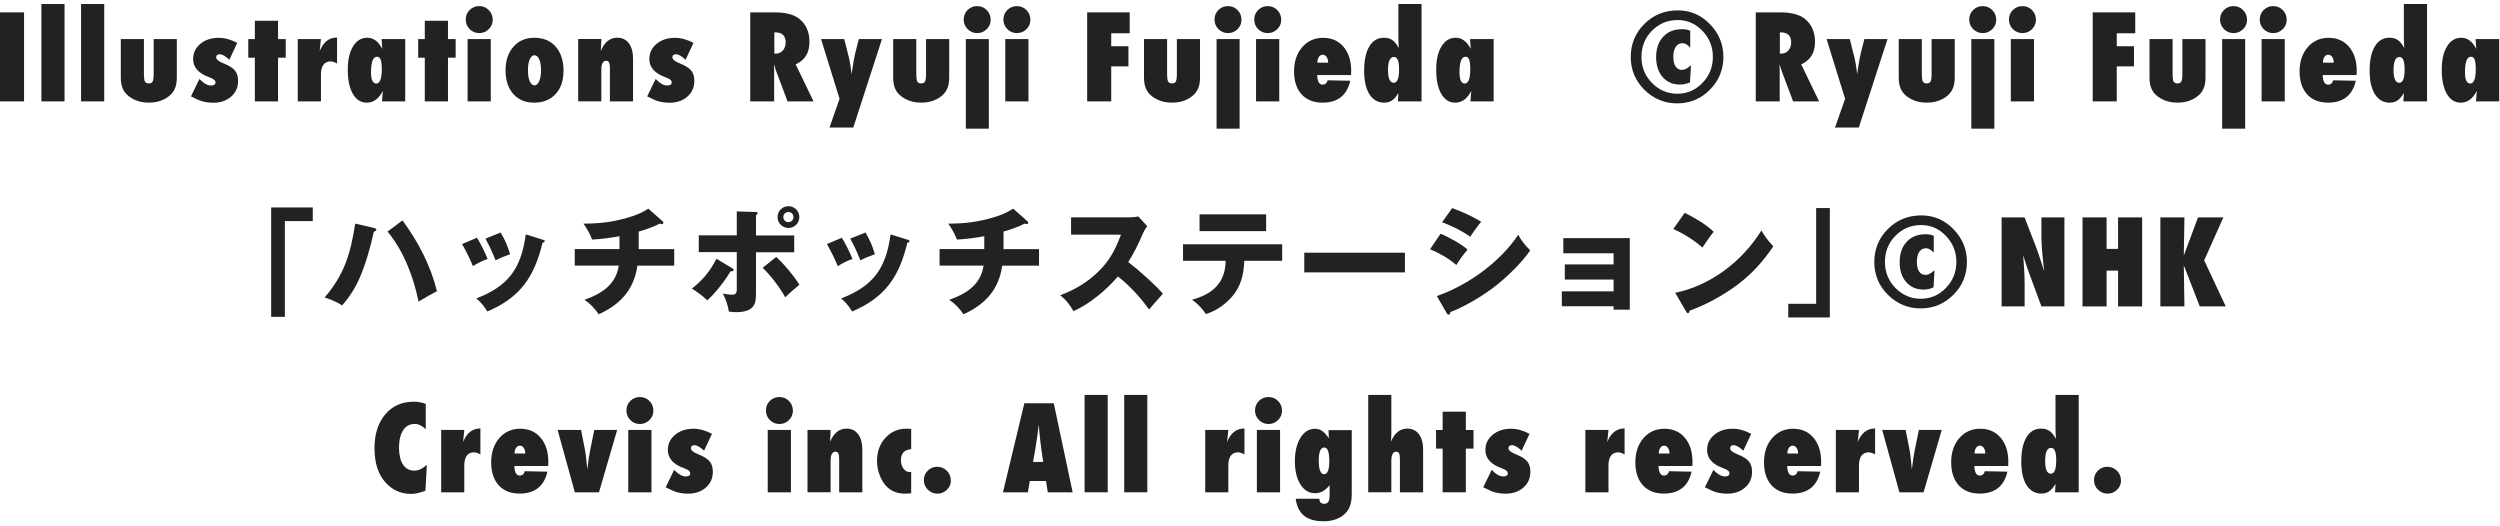 <svg width="290" height="61" viewBox="0 0 290 61" fill="none" xmlns="http://www.w3.org/2000/svg"><path d="M2.791 11.761H0V1.435H2.791V11.761Z" fill="#222222"/><path d="M7.488 11.761H4.802V0.466H7.488V11.761Z" fill="#222222"/><path d="M12.091 11.761H9.405V0.466H12.091V11.761Z" fill="#222222"/><path d="M14.008 4.535H16.694V8.609C16.694 8.999 16.73 9.278 16.809 9.456C16.888 9.604 17.041 9.678 17.262 9.678C17.483 9.678 17.626 9.604 17.705 9.456C17.784 9.309 17.826 9.025 17.826 8.609V4.535H20.511V8.967C20.511 9.262 20.49 9.53 20.443 9.767C20.395 10.004 20.322 10.22 20.222 10.414C20.122 10.609 19.99 10.788 19.832 10.946C19.674 11.104 19.485 11.251 19.269 11.388C18.679 11.736 18.015 11.909 17.267 11.909C16.52 11.909 15.846 11.736 15.266 11.388C15.045 11.257 14.85 11.109 14.692 10.951C14.534 10.793 14.403 10.614 14.303 10.42C14.203 10.225 14.129 10.004 14.082 9.767C14.034 9.53 14.013 9.262 14.013 8.967V4.535H14.008Z" fill="#222222"/><path d="M22.159 11.166L23.134 9.161C23.618 9.666 24.066 9.919 24.476 9.919C24.824 9.919 24.998 9.792 24.998 9.545C24.998 9.329 24.766 9.14 24.297 8.971C23.034 8.524 22.402 7.818 22.402 6.85C22.402 6.139 22.681 5.555 23.244 5.087C23.813 4.618 24.518 4.387 25.366 4.387C26.061 4.387 26.783 4.581 27.52 4.976L26.604 6.934C26.151 6.513 25.788 6.297 25.498 6.297C25.208 6.297 25.077 6.413 25.077 6.639C25.077 6.887 25.345 7.113 25.877 7.329C26.546 7.592 26.999 7.871 27.241 8.166C27.494 8.461 27.62 8.866 27.62 9.382C27.62 10.129 27.352 10.734 26.809 11.208C26.272 11.682 25.577 11.919 24.729 11.919C24.324 11.919 23.918 11.866 23.518 11.766C23.328 11.719 23.123 11.64 22.902 11.54C22.681 11.44 22.428 11.319 22.144 11.177L22.159 11.166Z" fill="#222222"/><path d="M32.254 11.761H29.563V6.693H28.8V4.535H29.563V2.408H32.254V4.535H33.144V6.693H32.254V11.761Z" fill="#222222"/><path d="M37.225 11.761H34.54V4.529H37.225L37.083 5.94C37.489 4.882 38.163 4.355 39.1 4.355V7.366C38.805 7.203 38.558 7.124 38.352 7.124C37.989 7.124 37.715 7.256 37.52 7.514C37.325 7.777 37.231 8.156 37.231 8.656V11.761H37.225Z" fill="#222222"/><path d="M47.005 11.762H44.314C44.335 11.52 44.356 11.293 44.366 11.072C44.377 10.851 44.393 10.677 44.408 10.546C43.945 11.456 43.324 11.909 42.544 11.909C41.865 11.909 41.328 11.572 40.933 10.893C40.538 10.219 40.343 9.288 40.343 8.098C40.343 6.909 40.543 6.04 40.954 5.382C41.359 4.714 41.912 4.377 42.613 4.377C43.313 4.377 43.908 4.809 44.35 5.677C44.34 5.588 44.335 5.509 44.329 5.44C44.329 5.372 44.319 5.319 44.314 5.272L44.287 4.851L44.266 4.53H47.005V11.762ZM44.287 8.056C44.287 7.788 44.277 7.561 44.256 7.372C44.235 7.182 44.203 7.03 44.161 6.914C44.119 6.798 44.056 6.714 43.987 6.661C43.913 6.609 43.829 6.582 43.724 6.582C43.271 6.582 43.039 7.188 43.039 8.393C43.039 9.256 43.245 9.688 43.65 9.688C44.056 9.688 44.287 9.14 44.287 8.051V8.056Z" fill="#222222"/><path d="M51.965 11.761H49.275V6.693H48.511V4.535H49.275V2.408H51.965V4.535H52.855V6.693H51.965V11.761Z" fill="#222222"/><path d="M57.157 2.292C57.157 2.713 57.005 3.082 56.694 3.387C56.378 3.692 56.01 3.84 55.588 3.84C55.167 3.84 54.788 3.687 54.477 3.377C54.172 3.061 54.024 2.692 54.024 2.266C54.024 1.84 54.177 1.466 54.477 1.161C54.793 0.855 55.162 0.708 55.583 0.708C56.025 0.708 56.399 0.861 56.699 1.171C57.005 1.476 57.152 1.845 57.152 2.287L57.157 2.292ZM56.931 11.761H54.24V4.529H56.931V11.761Z" fill="#222222"/><path d="M65.362 8.256C65.362 9.372 65.057 10.256 64.441 10.919C63.825 11.577 62.998 11.909 61.966 11.909C60.934 11.909 60.138 11.572 59.538 10.898C58.943 10.219 58.643 9.308 58.643 8.172C58.643 7.035 58.948 6.114 59.559 5.424C60.165 4.729 60.97 4.382 61.976 4.382C63.035 4.382 63.861 4.729 64.467 5.419C65.067 6.108 65.373 7.056 65.373 8.261L65.362 8.256ZM62.761 8.172C62.761 7.903 62.745 7.661 62.708 7.445C62.671 7.229 62.619 7.045 62.556 6.893C62.487 6.74 62.408 6.619 62.313 6.535C62.218 6.45 62.113 6.408 61.997 6.408C61.771 6.408 61.587 6.566 61.45 6.893C61.313 7.171 61.244 7.593 61.244 8.156C61.244 8.719 61.313 9.129 61.45 9.419C61.587 9.74 61.771 9.903 62.002 9.903C62.224 9.903 62.403 9.745 62.545 9.429C62.687 9.077 62.761 8.661 62.761 8.177V8.172Z" fill="#222222"/><path d="M73.435 11.762H70.749V7.935C70.749 7.604 70.718 7.378 70.654 7.246C70.591 7.114 70.475 7.051 70.317 7.051C69.943 7.051 69.754 7.404 69.754 8.114V11.757H67.068V4.525H69.754C69.754 4.704 69.743 4.867 69.738 5.019C69.738 5.172 69.728 5.309 69.717 5.441L69.691 5.904C70.122 4.883 70.76 4.372 71.592 4.372C72.171 4.372 72.624 4.588 72.945 5.019C73.272 5.451 73.435 6.051 73.435 6.825V11.751V11.762Z" fill="#222222"/><path d="M75.083 11.166L76.057 9.161C76.542 9.666 76.989 9.919 77.4 9.919C77.748 9.919 77.921 9.792 77.921 9.545C77.921 9.329 77.69 9.14 77.221 8.971C75.957 8.524 75.325 7.818 75.325 6.85C75.325 6.139 75.604 5.555 76.168 5.087C76.737 4.618 77.442 4.387 78.29 4.387C78.985 4.387 79.707 4.581 80.444 4.976L79.528 6.934C79.075 6.513 78.711 6.297 78.422 6.297C78.132 6.297 78 6.413 78 6.639C78 6.887 78.269 7.113 78.801 7.329C79.469 7.592 79.922 7.871 80.165 8.166C80.417 8.461 80.544 8.866 80.544 9.382C80.544 10.129 80.275 10.734 79.733 11.208C79.196 11.682 78.501 11.919 77.653 11.919C77.247 11.919 76.842 11.866 76.442 11.766C76.252 11.719 76.047 11.64 75.825 11.54C75.604 11.44 75.352 11.319 75.067 11.177L75.083 11.166Z" fill="#222222"/><path d="M94.373 11.761H91.355L89.975 8.082C89.96 8.019 89.939 7.935 89.907 7.835C89.875 7.735 89.833 7.609 89.781 7.466L89.802 8.151V11.761H87.026V1.435H89.886C91.144 1.435 92.087 1.682 92.708 2.177C93.504 2.808 93.898 3.708 93.898 4.877C93.898 6.124 93.367 6.988 92.298 7.466L94.373 11.761ZM89.817 6.219H90.007C90.328 6.219 90.597 6.098 90.813 5.851C91.029 5.603 91.134 5.293 91.134 4.914C91.134 4.145 90.728 3.756 89.923 3.756H89.823V6.219H89.817Z" fill="#222222"/><path d="M98.986 14.794H96.221L97.39 11.462L95.242 4.535H97.938L98.454 6.609C98.528 6.893 98.591 7.204 98.643 7.541C98.701 7.877 98.749 8.241 98.785 8.635L98.88 7.972C99.007 7.13 99.117 6.504 99.223 6.098L99.623 4.535H102.308L98.98 14.794H98.986Z" fill="#222222"/><path d="M103.604 4.535H106.29V8.609C106.29 8.999 106.327 9.278 106.406 9.456C106.485 9.604 106.637 9.678 106.858 9.678C107.08 9.678 107.222 9.604 107.301 9.456C107.38 9.309 107.422 9.025 107.422 8.609V4.535H110.108V8.967C110.108 9.262 110.086 9.53 110.039 9.767C109.992 10.004 109.918 10.22 109.818 10.414C109.718 10.609 109.586 10.788 109.428 10.946C109.27 11.104 109.081 11.251 108.865 11.388C108.275 11.736 107.611 11.909 106.864 11.909C106.116 11.909 105.442 11.736 104.863 11.388C104.641 11.257 104.447 11.109 104.289 10.951C104.131 10.793 103.999 10.614 103.899 10.42C103.799 10.225 103.725 10.004 103.678 9.767C103.63 9.53 103.609 9.262 103.609 8.967V4.535H103.604Z" fill="#222222"/><path d="M114.921 2.292C114.921 2.713 114.768 3.082 114.457 3.387C114.141 3.692 113.773 3.84 113.351 3.84C112.93 3.84 112.551 3.687 112.24 3.377C111.935 3.061 111.787 2.692 111.787 2.266C111.787 1.84 111.94 1.466 112.24 1.161C112.556 0.855 112.925 0.708 113.346 0.708C113.788 0.708 114.162 0.861 114.462 1.171C114.768 1.476 114.915 1.845 114.915 2.287L114.921 2.292ZM114.705 14.925H112.035V4.535H114.705V14.93V14.925Z" fill="#222222"/><path d="M119.528 2.292C119.528 2.713 119.376 3.082 119.065 3.387C118.749 3.692 118.38 3.84 117.959 3.84C117.538 3.84 117.159 3.687 116.848 3.377C116.542 3.061 116.395 2.692 116.395 2.266C116.395 1.84 116.548 1.466 116.848 1.161C117.164 0.855 117.532 0.708 117.954 0.708C118.396 0.708 118.77 0.861 119.07 1.171C119.376 1.476 119.523 1.845 119.523 2.287L119.528 2.292ZM119.302 11.761H116.611V4.529H119.302V11.761Z" fill="#222222"/><path d="M128.902 11.761H126.111V1.435H131.045V3.861H128.902V5.366H130.898V7.698H128.902V11.756V11.761Z" fill="#222222"/><path d="M132.699 4.535H135.384V8.609C135.384 8.999 135.421 9.278 135.5 9.456C135.579 9.604 135.732 9.678 135.953 9.678C136.174 9.678 136.316 9.604 136.395 9.456C136.474 9.309 136.517 9.025 136.517 8.609V4.535H139.202V8.967C139.202 9.262 139.181 9.53 139.134 9.767C139.086 10.004 139.013 10.22 138.913 10.414C138.813 10.609 138.681 10.788 138.523 10.946C138.365 11.104 138.175 11.251 137.959 11.388C137.37 11.736 136.706 11.909 135.958 11.909C135.211 11.909 134.537 11.736 133.957 11.388C133.736 11.257 133.541 11.109 133.383 10.951C133.225 10.793 133.094 10.614 132.994 10.42C132.894 10.225 132.82 10.004 132.772 9.767C132.725 9.53 132.704 9.262 132.704 8.967V4.535H132.699Z" fill="#222222"/><path d="M144.015 2.292C144.015 2.713 143.863 3.082 143.552 3.387C143.236 3.692 142.867 3.84 142.446 3.84C142.025 3.84 141.646 3.687 141.335 3.377C141.03 3.061 140.882 2.692 140.882 2.266C140.882 1.84 141.035 1.466 141.335 1.161C141.651 0.855 142.02 0.708 142.441 0.708C142.883 0.708 143.257 0.861 143.557 1.171C143.863 1.476 144.01 1.845 144.01 2.287L144.015 2.292ZM143.794 14.925H141.124V4.535H143.794V14.93V14.925Z" fill="#222222"/><path d="M148.623 2.292C148.623 2.713 148.471 3.082 148.16 3.387C147.844 3.692 147.475 3.84 147.054 3.84C146.633 3.84 146.254 3.687 145.943 3.377C145.637 3.061 145.49 2.692 145.49 2.266C145.49 1.84 145.643 1.466 145.943 1.161C146.259 0.855 146.627 0.708 147.049 0.708C147.491 0.708 147.865 0.861 148.165 1.171C148.471 1.476 148.618 1.845 148.618 2.287L148.623 2.292ZM148.392 11.761H145.701V4.529H148.392V11.761Z" fill="#222222"/><path d="M154.011 9.313L156.633 9.366C156.443 10.208 156.08 10.845 155.538 11.271C154.995 11.698 154.29 11.908 153.415 11.908C152.383 11.908 151.567 11.587 150.983 10.945C150.398 10.292 150.108 9.403 150.108 8.276C150.108 7.15 150.424 6.197 151.051 5.476C151.678 4.75 152.494 4.387 153.484 4.387C154.474 4.387 155.264 4.739 155.854 5.434C156.443 6.139 156.738 7.071 156.738 8.234L156.723 8.708H152.789C152.82 9.45 153.031 9.819 153.415 9.819C153.721 9.819 153.916 9.65 154.011 9.308V9.313ZM154.068 7.266C154.068 7.134 154.053 7.008 154.021 6.897C153.989 6.787 153.947 6.692 153.889 6.608C153.831 6.529 153.768 6.466 153.689 6.418C153.616 6.371 153.531 6.35 153.442 6.35C153.252 6.35 153.105 6.434 152.989 6.608C152.873 6.782 152.815 6.997 152.815 7.266H154.068Z" fill="#222222"/><path d="M162.157 11.761C162.157 11.688 162.167 11.598 162.173 11.498C162.173 11.398 162.183 11.287 162.194 11.156C162.204 11.077 162.21 10.951 162.215 10.787C161.957 11.209 161.704 11.498 161.457 11.666C161.214 11.824 160.919 11.909 160.567 11.909C159.84 11.909 159.266 11.582 158.855 10.935C158.444 10.282 158.239 9.377 158.239 8.219C158.239 7.003 158.439 6.061 158.839 5.387C159.24 4.713 159.808 4.377 160.54 4.377C160.94 4.377 161.267 4.466 161.509 4.645C161.767 4.824 162.02 5.135 162.257 5.577C162.241 5.345 162.236 5.203 162.236 5.156L162.21 4.429V0.466H164.901V11.761H162.157ZM161.009 8.119C161.009 9.108 161.23 9.603 161.672 9.603C162.088 9.603 162.294 9.093 162.294 8.072C162.294 7.05 162.094 6.608 161.694 6.608C161.241 6.608 161.009 7.114 161.009 8.119Z" fill="#222222"/><path d="M173.263 11.762H170.572C170.593 11.52 170.614 11.293 170.625 11.072C170.635 10.851 170.651 10.677 170.667 10.546C170.203 11.456 169.582 11.909 168.803 11.909C168.123 11.909 167.586 11.572 167.191 10.893C166.796 10.219 166.601 9.288 166.601 8.098C166.601 6.909 166.801 6.04 167.212 5.382C167.618 4.714 168.171 4.377 168.871 4.377C169.571 4.377 170.166 4.809 170.609 5.677C170.598 5.588 170.593 5.509 170.588 5.44C170.588 5.372 170.577 5.319 170.572 5.272L170.546 4.851L170.525 4.53H173.263V11.762ZM170.551 8.056C170.551 7.788 170.54 7.561 170.519 7.372C170.498 7.182 170.467 7.03 170.424 6.914C170.382 6.798 170.319 6.714 170.251 6.661C170.177 6.609 170.093 6.582 169.987 6.582C169.534 6.582 169.303 7.188 169.303 8.393C169.303 9.256 169.508 9.688 169.914 9.688C170.319 9.688 170.551 9.14 170.551 8.051V8.056Z" fill="#222222"/><path d="M194.632 1.203C196.075 1.203 197.313 1.735 198.35 2.803C199.393 3.872 199.914 5.135 199.914 6.609C199.914 8.082 199.388 9.367 198.34 10.414C197.292 11.462 196.023 11.993 194.553 11.993C193.084 11.993 191.81 11.467 190.746 10.414C189.693 9.361 189.166 8.093 189.166 6.609C189.166 5.124 189.693 3.819 190.746 2.777C191.794 1.729 193.089 1.203 194.627 1.203H194.632ZM194.617 2.324C193.437 2.324 192.442 2.74 191.626 3.566C190.815 4.393 190.409 5.403 190.409 6.603C190.409 7.803 190.815 8.782 191.626 9.619C192.442 10.451 193.421 10.872 194.559 10.872C195.696 10.872 196.676 10.456 197.481 9.619C198.287 8.788 198.693 7.777 198.693 6.598C198.693 5.419 198.292 4.43 197.487 3.587C196.686 2.745 195.733 2.324 194.617 2.324ZM196.154 7.582L196.038 9.556L195.959 9.588C195.591 9.735 195.233 9.809 194.89 9.809C194.053 9.809 193.379 9.519 192.868 8.94C192.363 8.356 192.11 7.582 192.11 6.619C192.11 5.656 192.379 4.851 192.921 4.272C193.458 3.682 194.19 3.387 195.112 3.387C195.454 3.387 195.749 3.435 195.986 3.535L196.065 3.566V5.524C196.065 5.524 196.023 5.482 195.986 5.445C195.949 5.409 195.902 5.367 195.844 5.314C195.622 5.114 195.391 5.014 195.154 5.014C194.827 5.014 194.574 5.151 194.385 5.43C194.201 5.709 194.106 6.093 194.106 6.593C194.106 7.093 194.195 7.451 194.369 7.714C194.543 7.977 194.796 8.104 195.117 8.104C195.38 8.104 195.67 7.972 195.986 7.709C196.002 7.693 196.028 7.672 196.054 7.651C196.081 7.63 196.112 7.603 196.149 7.572L196.154 7.582Z" fill="#222222"/><path d="M211.015 11.761H207.998L206.618 8.082C206.602 8.019 206.581 7.935 206.549 7.835C206.518 7.735 206.476 7.609 206.423 7.466L206.444 8.151V11.761H203.669V1.435H206.528C207.787 1.435 208.73 1.682 209.351 2.177C210.146 2.808 210.541 3.708 210.541 4.877C210.541 6.124 210.009 6.988 208.94 7.466L211.015 11.761ZM206.46 6.219H206.65C206.971 6.219 207.239 6.098 207.455 5.851C207.671 5.603 207.776 5.293 207.776 4.914C207.776 4.145 207.371 3.756 206.565 3.756H206.465V6.219H206.46Z" fill="#222222"/><path d="M215.628 14.794H212.863L214.032 11.462L211.884 4.535H214.58L215.096 6.609C215.17 6.893 215.233 7.204 215.286 7.541C215.344 7.877 215.391 8.241 215.428 8.635L215.523 7.972C215.649 7.13 215.76 6.504 215.865 6.098L216.265 4.535H218.951L215.623 14.794H215.628Z" fill="#222222"/><path d="M220.246 4.535H222.932V8.609C222.932 8.999 222.969 9.278 223.048 9.456C223.127 9.604 223.28 9.678 223.501 9.678C223.722 9.678 223.864 9.604 223.943 9.456C224.022 9.309 224.064 9.025 224.064 8.609V4.535H226.75V8.967C226.75 9.262 226.729 9.53 226.681 9.767C226.634 10.004 226.56 10.22 226.46 10.414C226.36 10.609 226.229 10.788 226.071 10.946C225.913 11.104 225.723 11.251 225.507 11.388C224.917 11.736 224.254 11.909 223.506 11.909C222.758 11.909 222.084 11.736 221.505 11.388C221.284 11.257 221.089 11.109 220.931 10.951C220.773 10.793 220.641 10.614 220.541 10.42C220.441 10.225 220.367 10.004 220.32 9.767C220.273 9.53 220.252 9.262 220.252 8.967V4.535H220.246Z" fill="#222222"/><path d="M231.563 2.292C231.563 2.713 231.411 3.082 231.1 3.387C230.784 3.692 230.415 3.84 229.994 3.84C229.573 3.84 229.194 3.687 228.883 3.377C228.577 3.061 228.43 2.692 228.43 2.266C228.43 1.84 228.583 1.466 228.883 1.161C229.199 0.855 229.567 0.708 229.989 0.708C230.431 0.708 230.805 0.861 231.105 1.171C231.41 1.476 231.558 1.845 231.558 2.287L231.563 2.292ZM231.342 14.925H228.672V4.535H231.342V14.93V14.925Z" fill="#222222"/><path d="M236.171 2.292C236.171 2.713 236.018 3.082 235.707 3.387C235.392 3.692 235.023 3.84 234.602 3.84C234.18 3.84 233.801 3.687 233.49 3.377C233.185 3.061 233.038 2.692 233.038 2.266C233.038 1.84 233.19 1.466 233.49 1.161C233.806 0.855 234.175 0.708 234.596 0.708C235.039 0.708 235.413 0.861 235.713 1.171C236.018 1.476 236.166 1.845 236.166 2.287L236.171 2.292ZM235.944 11.761H233.254V4.529H235.944V11.761Z" fill="#222222"/><path d="M245.545 11.761H242.754V1.435H247.688V3.861H245.545V5.366H247.54V7.698H245.545V11.756V11.761Z" fill="#222222"/><path d="M249.336 4.535H252.021V8.609C252.021 8.999 252.058 9.278 252.137 9.456C252.216 9.604 252.369 9.678 252.59 9.678C252.811 9.678 252.953 9.604 253.032 9.456C253.111 9.309 253.154 9.025 253.154 8.609V4.535H255.839V8.967C255.839 9.262 255.818 9.53 255.771 9.767C255.723 10.004 255.65 10.22 255.55 10.414C255.45 10.609 255.318 10.788 255.16 10.946C255.002 11.104 254.812 11.251 254.596 11.388C254.007 11.736 253.343 11.909 252.595 11.909C251.848 11.909 251.174 11.736 250.594 11.388C250.373 11.257 250.178 11.109 250.02 10.951C249.862 10.793 249.731 10.614 249.631 10.42C249.531 10.225 249.457 10.004 249.409 9.767C249.362 9.53 249.341 9.262 249.341 8.967V4.535H249.336Z" fill="#222222"/><path d="M260.658 2.292C260.658 2.713 260.505 3.082 260.195 3.387C259.879 3.692 259.51 3.84 259.089 3.84C258.667 3.84 258.288 3.687 257.978 3.377C257.672 3.061 257.525 2.692 257.525 2.266C257.525 1.84 257.677 1.466 257.978 1.161C258.294 0.855 258.662 0.708 259.083 0.708C259.526 0.708 259.9 0.861 260.2 1.171C260.505 1.476 260.653 1.845 260.653 2.287L260.658 2.292ZM260.437 14.925H257.767V4.535H260.437V14.93V14.925Z" fill="#222222"/><path d="M265.26 2.292C265.26 2.713 265.108 3.082 264.797 3.387C264.481 3.692 264.112 3.84 263.691 3.84C263.27 3.84 262.891 3.687 262.58 3.377C262.275 3.061 262.127 2.692 262.127 2.266C262.127 1.84 262.28 1.466 262.58 1.161C262.896 0.855 263.265 0.708 263.686 0.708C264.128 0.708 264.502 0.861 264.802 1.171C265.108 1.476 265.255 1.845 265.255 2.287L265.26 2.292ZM265.034 11.761H262.343V4.529H265.034V11.761Z" fill="#222222"/><path d="M270.653 9.313L273.276 9.366C273.086 10.208 272.723 10.845 272.18 11.271C271.638 11.698 270.932 11.908 270.058 11.908C269.026 11.908 268.21 11.587 267.625 10.945C267.041 10.292 266.751 9.403 266.751 8.276C266.751 7.15 267.067 6.197 267.694 5.476C268.32 4.75 269.137 4.387 270.127 4.387C271.117 4.387 271.906 4.739 272.496 5.434C273.086 6.139 273.381 7.071 273.381 8.234L273.365 8.708H269.431C269.463 9.45 269.674 9.819 270.058 9.819C270.363 9.819 270.558 9.65 270.653 9.308V9.313ZM270.711 7.266C270.711 7.134 270.695 7.008 270.664 6.897C270.632 6.787 270.59 6.692 270.532 6.608C270.474 6.529 270.411 6.466 270.332 6.418C270.258 6.371 270.174 6.35 270.084 6.35C269.895 6.35 269.747 6.434 269.632 6.608C269.516 6.782 269.458 6.997 269.458 7.266H270.711Z" fill="#222222"/><path d="M278.794 11.761C278.794 11.688 278.804 11.598 278.81 11.498C278.81 11.398 278.82 11.287 278.831 11.156C278.841 11.077 278.847 10.951 278.852 10.787C278.594 11.209 278.341 11.498 278.094 11.666C277.851 11.824 277.556 11.909 277.204 11.909C276.477 11.909 275.903 11.582 275.492 10.935C275.081 10.282 274.876 9.377 274.876 8.219C274.876 7.003 275.076 6.061 275.476 5.387C275.877 4.713 276.445 4.377 277.177 4.377C277.577 4.377 277.904 4.466 278.146 4.645C278.404 4.824 278.657 5.135 278.894 5.577C278.878 5.345 278.873 5.203 278.873 5.156L278.847 4.429V0.466H281.538V11.761H278.794ZM277.651 8.119C277.651 9.108 277.872 9.603 278.315 9.603C278.731 9.603 278.936 9.093 278.936 8.072C278.936 7.05 278.736 6.608 278.336 6.608C277.883 6.608 277.651 7.114 277.651 8.119Z" fill="#222222"/><path d="M289.906 11.762H287.215C287.236 11.52 287.257 11.293 287.267 11.072C287.278 10.851 287.294 10.677 287.31 10.546C286.846 11.456 286.225 11.909 285.445 11.909C284.766 11.909 284.229 11.572 283.834 10.893C283.439 10.219 283.244 9.288 283.244 8.098C283.244 6.909 283.444 6.04 283.855 5.382C284.261 4.714 284.813 4.377 285.514 4.377C286.214 4.377 286.809 4.809 287.252 5.677C287.241 5.588 287.236 5.509 287.231 5.44C287.231 5.372 287.22 5.319 287.215 5.272L287.188 4.851L287.167 4.53H289.906V11.762ZM287.188 8.056C287.188 7.788 287.178 7.561 287.157 7.372C287.136 7.182 287.104 7.03 287.062 6.914C287.02 6.798 286.957 6.714 286.888 6.661C286.814 6.609 286.73 6.582 286.625 6.582C286.172 6.582 285.94 7.188 285.94 8.393C285.94 9.256 286.146 9.688 286.551 9.688C286.957 9.688 287.188 9.14 287.188 8.051V8.056Z" fill="#222222"/><path d="M36.281 24.064V25.649H33.043V36.755H31.457V24.064H36.281Z" fill="#222222"/><path d="M43.391 26.455C43.512 26.481 43.659 26.523 43.659 26.644C43.659 26.776 43.469 26.844 43.364 26.871C43.027 28.497 42.411 30.645 41.753 32.16C41.216 33.397 40.568 34.419 39.683 35.434C39.157 35.061 38.288 34.697 37.656 34.508C39.978 31.797 40.663 29.392 41.205 25.939L43.396 26.45L43.391 26.455ZM50.694 33.776C49.968 34.15 49.257 34.555 48.556 34.987C47.967 32.129 46.834 29.118 44.955 26.866L46.687 25.565C48.53 28.076 49.936 30.761 50.689 33.782L50.694 33.776Z" fill="#222222"/><path d="M56.566 30.039C56.002 30.239 55.355 30.534 54.86 30.871C54.496 29.987 54.065 29.123 53.596 28.308L55.328 27.581C55.745 28.223 56.282 29.329 56.566 30.039ZM62.938 27.797C63.127 27.85 63.191 27.876 63.191 27.971C63.191 28.102 63.027 28.145 62.938 28.145C61.985 32.118 60.358 34.497 56.529 36.134C56.182 35.555 55.776 35.045 55.255 34.618C59.004 33.171 60.452 31.129 60.989 27.192L62.938 27.797ZM59.173 29.492C58.583 29.692 58.019 29.924 57.482 30.192C57.214 29.466 56.687 28.35 56.313 27.681L58.072 26.971C58.583 27.818 58.894 28.555 59.173 29.497V29.492Z" fill="#222222"/><path d="M74.086 28.897H78.21V30.818H73.939C73.549 33.597 71.948 35.329 69.452 36.455C68.983 35.781 68.483 35.234 67.799 34.776C69.747 34.092 71.453 33.029 71.774 30.813H66.672V28.892H71.859V27.402C70.811 27.591 69.752 27.739 68.689 27.791C68.378 27.028 68.151 26.623 67.683 25.939C69.494 25.939 70.958 25.776 72.707 25.281C73.607 25.028 74.413 24.718 75.208 24.207L76.793 25.602C76.94 25.723 76.956 25.791 76.956 25.828C76.956 25.933 76.861 26.002 76.767 26.002C76.725 26.002 76.661 25.986 76.551 25.933C75.85 26.307 74.86 26.644 74.091 26.86V28.886L74.086 28.897Z" fill="#222222"/><path d="M84.955 31.129C85.024 31.171 85.103 31.234 85.103 31.318C85.103 31.439 84.971 31.466 84.876 31.466H84.745C84.129 32.529 82.97 34.029 82.043 34.834C81.559 34.366 80.832 33.829 80.258 33.476C81.532 32.482 82.38 31.45 83.107 30.013L84.961 31.129H84.955ZM85.466 24.523L87.694 24.592C87.773 24.592 87.883 24.618 87.883 24.723C87.883 24.828 87.762 24.923 87.694 24.965V27.313H92.128V29.26H87.694V34.055C87.694 34.582 87.678 35.182 87.32 35.598C86.904 36.082 86.082 36.213 85.477 36.213C85.166 36.213 84.871 36.187 84.55 36.145C84.418 35.366 84.239 34.813 83.85 34.05C84.16 34.118 84.613 34.182 84.94 34.182C85.466 34.182 85.466 33.834 85.466 33.482V29.25H81.058V27.302H85.466V24.523ZM90.048 29.797C91.001 30.697 92.049 31.934 92.733 33.034C92.18 33.476 91.606 33.976 91.08 34.482C90.437 33.297 89.426 31.997 88.473 31.061L90.048 29.797ZM92.723 25.181C92.723 25.881 92.159 26.444 91.459 26.444C90.758 26.444 90.195 25.881 90.195 25.181C90.195 24.481 90.758 23.918 91.459 23.918C92.159 23.918 92.723 24.481 92.723 25.181ZM90.864 25.181C90.864 25.518 91.132 25.771 91.454 25.771C91.775 25.771 92.043 25.513 92.043 25.181C92.043 24.85 91.791 24.592 91.454 24.592C91.117 24.592 90.864 24.86 90.864 25.181Z" fill="#222222"/><path d="M98.889 30.039C98.326 30.239 97.678 30.534 97.183 30.871C96.82 29.987 96.388 29.123 95.919 28.308L97.652 27.581C98.068 28.223 98.605 29.329 98.889 30.039ZM105.256 27.797C105.445 27.85 105.509 27.876 105.509 27.971C105.509 28.102 105.345 28.145 105.256 28.145C104.303 32.118 102.676 34.497 98.847 36.134C98.499 35.555 98.094 35.045 97.573 34.618C101.322 33.171 102.77 31.129 103.307 27.192L105.256 27.797ZM101.491 29.492C100.901 29.692 100.337 29.924 99.8 30.192C99.532 29.466 99.005 28.35 98.631 27.681L100.39 26.971C100.901 27.818 101.212 28.555 101.491 29.497V29.492Z" fill="#222222"/><path d="M116.404 28.897H120.527V30.818H116.257C115.867 33.597 114.266 35.329 111.77 36.455C111.301 35.781 110.801 35.234 110.116 34.776C112.065 34.092 113.771 33.029 114.092 30.813H108.99V28.892H114.177V27.402C113.129 27.591 112.07 27.739 111.006 27.791C110.696 27.028 110.469 26.623 110.001 25.939C111.812 25.939 113.276 25.776 115.024 25.281C115.925 25.028 116.731 24.718 117.526 24.207L119.111 25.602C119.258 25.723 119.274 25.791 119.274 25.828C119.274 25.933 119.179 26.002 119.084 26.002C119.042 26.002 118.979 25.986 118.869 25.933C118.168 26.307 117.178 26.644 116.409 26.86V28.886L116.404 28.897Z" fill="#222222"/><path d="M134.904 34.071C134.54 34.46 133.656 35.455 133.292 35.897C132.245 34.45 131.091 33.186 129.68 32.07C128.416 33.576 126.336 35.318 124.519 36.086C124.024 35.255 123.729 34.865 122.987 34.244C124.614 33.655 126.104 32.765 127.352 31.56C128.764 30.191 129.343 29.007 130.038 27.223H124.245V25.207H131.112C131.339 25.207 131.813 25.18 132.039 25.102L133.087 26.244C132.792 26.617 132.655 26.902 132.471 27.333C132.029 28.354 131.476 29.47 130.87 30.397C131.997 31.244 134.04 33.055 134.899 34.076L134.904 34.071Z" fill="#222222"/><path d="M142.818 34.524C141.997 35.408 141.044 36.066 139.89 36.429C139.485 35.814 138.884 35.193 138.279 34.766C140.643 34.124 142.134 32.834 142.176 30.255H137.231V28.334H148.732V30.255H144.34C144.272 31.882 143.935 33.292 142.823 34.524H142.818ZM146.873 24.86V26.808H139.148V24.86H146.873Z" fill="#222222"/><path d="M162.972 29.312V31.597H151.297V29.312H162.972Z" fill="#222222"/><path d="M170.239 28.955C169.823 29.413 169.259 30.202 168.938 30.739C167.995 29.944 167.016 29.381 165.889 28.913L167.1 27.113C167.922 27.423 169.612 28.36 170.244 28.955H170.239ZM176.121 27.223C176.432 27.881 176.979 28.539 177.506 29.034C176.5 30.539 174.604 32.339 173.151 33.423C171.808 34.429 169.817 35.613 168.248 36.192C168.232 36.324 168.195 36.502 168.022 36.502C167.943 36.502 167.858 36.397 167.822 36.329L166.668 34.339C170.27 33.102 174.004 30.402 176.126 27.223H176.121ZM171.824 25.718C171.539 26.039 170.818 27.034 170.549 27.465C169.544 26.755 168.427 26.202 167.284 25.776L168.453 24.139C169.702 24.597 170.67 25.039 171.824 25.723V25.718Z" fill="#222222"/><path d="M181.171 35.518V33.797H187.174V32.429H181.518V30.671H187.174V29.381H181.345V27.623H189.054V35.923H187.174V35.523H181.171V35.518Z" fill="#222222"/><path d="M198.786 26.887C198.317 27.466 197.901 28.081 197.485 28.713C196.437 27.813 195.363 27.129 194.099 26.566L195.431 24.686C196.627 25.302 197.811 25.96 198.791 26.887H198.786ZM204.32 26.739C204.778 27.492 205.1 27.934 205.705 28.566C204.52 30.324 203.235 31.761 201.529 33.04C199.96 34.224 197.864 35.377 195.995 36.035C195.979 36.156 195.953 36.329 195.805 36.329C195.7 36.329 195.642 36.234 195.589 36.14L194.325 33.966C198.464 33.108 202.103 30.303 204.32 26.744V26.739Z" fill="#222222"/><path d="M207.438 36.824V35.24H210.676V24.134H212.261V36.824H207.438Z" fill="#222222"/><path d="M222.883 24.986C224.326 24.986 225.564 25.518 226.601 26.586C227.644 27.65 228.165 28.918 228.165 30.392C228.165 31.866 227.638 33.15 226.59 34.197C225.542 35.245 224.273 35.776 222.804 35.776C221.335 35.776 220.061 35.25 218.997 34.197C217.944 33.145 217.417 31.876 217.417 30.392C217.417 28.908 217.944 27.602 218.997 26.56C220.045 25.513 221.34 24.986 222.878 24.986H222.883ZM222.862 26.107C221.682 26.107 220.687 26.523 219.871 27.35C219.06 28.176 218.654 29.187 218.654 30.387C218.654 31.587 219.06 32.566 219.871 33.403C220.687 34.234 221.667 34.655 222.804 34.655C223.942 34.655 224.921 34.239 225.727 33.403C226.532 32.571 226.938 31.56 226.938 30.381C226.938 29.202 226.538 28.213 225.732 27.371C224.932 26.529 223.978 26.107 222.862 26.107ZM224.405 31.366L224.289 33.339L224.21 33.371C223.842 33.518 223.483 33.592 223.141 33.592C222.304 33.592 221.63 33.303 221.119 32.724C220.613 32.139 220.361 31.366 220.361 30.402C220.361 29.439 220.629 28.634 221.172 28.055C221.714 27.465 222.441 27.171 223.362 27.171C223.705 27.171 224 27.218 224.237 27.318L224.315 27.35V29.308C224.315 29.308 224.273 29.265 224.237 29.229C224.2 29.197 224.152 29.15 224.094 29.097C223.873 28.897 223.641 28.797 223.404 28.797C223.078 28.797 222.825 28.934 222.636 29.213C222.451 29.492 222.357 29.876 222.357 30.376C222.357 30.876 222.446 31.234 222.62 31.497C222.794 31.76 223.046 31.887 223.368 31.887C223.631 31.887 223.921 31.755 224.237 31.492C224.252 31.476 224.279 31.455 224.305 31.434C224.331 31.413 224.363 31.387 224.4 31.355L224.405 31.366Z" fill="#222222"/><path d="M232.188 35.545V25.218H234.853L236.253 28.844C236.327 29.06 236.417 29.302 236.511 29.581C236.606 29.86 236.712 30.176 236.827 30.539L237.117 31.45C237.017 30.555 236.938 29.786 236.885 29.15C236.833 28.513 236.806 27.976 236.806 27.544V25.218H239.471V35.545H236.806L235.4 31.744C235.253 31.339 235.121 30.96 235 30.602C234.884 30.25 234.779 29.913 234.689 29.592C234.747 30.318 234.789 30.95 234.816 31.492C234.842 32.034 234.858 32.502 234.858 32.908V35.545H232.193H232.188Z" fill="#222222"/><path d="M248.487 35.545H245.696V31.392H244.363V35.545H241.572V25.218H244.363V28.871H245.696V25.218H248.487V35.545Z" fill="#222222"/><path d="M258.186 35.545H255.174L253.321 30.781L253.394 35.545H250.603V25.218H253.394L253.321 29.644L254.969 25.218H257.913L255.685 30.202L258.186 35.545Z" fill="#222222"/><path d="M49.513 53.934L49.35 56.918C48.728 57.166 48.176 57.292 47.686 57.292C46.533 57.292 45.558 56.871 44.769 56.023C43.884 55.076 43.441 53.729 43.441 51.992C43.441 50.365 43.857 49.06 44.684 48.07C45.516 47.091 46.622 46.597 48.007 46.597C48.46 46.597 48.918 46.681 49.387 46.849V49.797C48.971 49.381 48.544 49.176 48.107 49.176C47.538 49.176 47.091 49.418 46.77 49.902C46.448 50.392 46.285 51.071 46.285 51.934C46.285 52.355 46.327 52.729 46.406 53.055C46.485 53.386 46.601 53.666 46.748 53.892C46.896 54.118 47.08 54.292 47.301 54.413C47.523 54.534 47.77 54.592 48.049 54.592C48.534 54.592 49.013 54.371 49.503 53.923L49.513 53.934Z" fill="#222222"/><path d="M53.858 57.107H51.178V49.875H53.858L53.716 51.285C54.121 50.227 54.795 49.701 55.727 49.701V52.712C55.432 52.554 55.185 52.47 54.98 52.47C54.616 52.47 54.342 52.601 54.148 52.859C53.953 53.122 53.858 53.501 53.858 54.001V57.107Z" fill="#222222"/><path d="M60.877 54.66L63.5 54.713C63.31 55.555 62.947 56.192 62.404 56.618C61.862 57.044 61.156 57.255 60.282 57.255C59.25 57.255 58.434 56.934 57.849 56.292C57.265 55.639 56.975 54.749 56.975 53.623C56.975 52.497 57.291 51.544 57.918 50.823C58.544 50.097 59.361 49.733 60.351 49.733C61.341 49.733 62.13 50.086 62.72 50.781C63.31 51.486 63.605 52.418 63.605 53.581L63.594 54.055H59.661C59.692 54.797 59.903 55.165 60.287 55.165C60.593 55.165 60.788 54.997 60.883 54.655L60.877 54.66ZM60.935 52.612C60.935 52.481 60.919 52.355 60.888 52.244C60.856 52.133 60.814 52.039 60.756 51.955C60.698 51.876 60.635 51.812 60.561 51.765C60.487 51.718 60.403 51.697 60.314 51.697C60.124 51.697 59.977 51.781 59.861 51.955C59.745 52.128 59.687 52.344 59.687 52.612H60.94H60.935Z" fill="#222222"/><path d="M69.482 57.108H66.681L64.685 49.876H67.402L67.818 51.992C67.876 52.266 67.929 52.602 67.976 53.002C68.023 53.408 68.076 53.887 68.124 54.45C68.187 53.939 68.245 53.492 68.303 53.113C68.361 52.734 68.418 52.408 68.476 52.134L68.94 49.876H71.589L69.482 57.108Z" fill="#222222"/><path d="M75.796 47.638C75.796 48.064 75.643 48.428 75.332 48.733C75.016 49.038 74.648 49.185 74.227 49.185C73.805 49.185 73.426 49.033 73.115 48.722C72.81 48.407 72.663 48.038 72.663 47.612C72.663 47.185 72.815 46.812 73.115 46.506C73.431 46.201 73.8 46.054 74.221 46.054C74.664 46.054 75.038 46.206 75.338 46.517C75.643 46.822 75.791 47.191 75.791 47.633L75.796 47.638ZM75.57 57.107H72.879V49.875H75.57V57.107Z" fill="#222222"/><path d="M77.223 56.513L78.202 54.507C78.687 55.013 79.135 55.265 79.545 55.265C79.893 55.265 80.067 55.139 80.067 54.892C80.067 54.676 79.835 54.486 79.366 54.318C78.102 53.87 77.47 53.165 77.47 52.197C77.47 51.486 77.75 50.902 78.313 50.433C78.882 49.965 79.587 49.733 80.435 49.733C81.13 49.733 81.847 49.928 82.589 50.323L81.673 52.281C81.22 51.86 80.856 51.644 80.567 51.644C80.277 51.644 80.146 51.76 80.146 51.986C80.146 52.233 80.414 52.46 80.946 52.676C81.615 52.939 82.068 53.218 82.31 53.513C82.563 53.807 82.689 54.213 82.689 54.728C82.689 55.476 82.421 56.081 81.878 56.555C81.336 57.029 80.646 57.265 79.798 57.265C79.393 57.265 78.987 57.213 78.587 57.113C78.397 57.065 78.192 56.986 77.971 56.886C77.75 56.786 77.497 56.665 77.212 56.523L77.223 56.513Z" fill="#222222"/><path d="M91.978 47.638C91.978 48.064 91.826 48.428 91.515 48.733C91.199 49.038 90.831 49.185 90.409 49.185C89.988 49.185 89.609 49.033 89.298 48.722C88.993 48.407 88.845 48.038 88.845 47.612C88.845 47.185 88.998 46.812 89.298 46.506C89.614 46.201 89.983 46.054 90.404 46.054C90.846 46.054 91.22 46.206 91.52 46.517C91.826 46.822 91.973 47.191 91.973 47.633L91.978 47.638ZM91.747 57.107H89.056V49.875H91.747V57.107Z" fill="#222222"/><path d="M100.03 57.108H97.345V53.281C97.345 52.95 97.313 52.723 97.25 52.592C97.187 52.46 97.071 52.397 96.913 52.397C96.539 52.397 96.349 52.749 96.349 53.46V57.102H93.669V49.87H96.349C96.349 50.049 96.339 50.212 96.334 50.365C96.334 50.518 96.323 50.655 96.312 50.786L96.286 51.249C96.718 50.228 97.35 49.718 98.187 49.718C98.766 49.718 99.219 49.934 99.541 50.365C99.867 50.797 100.03 51.397 100.03 52.17V57.097V57.108Z" fill="#222222"/><path d="M105.697 54.749V57.217C105.539 57.233 105.396 57.249 105.275 57.254C105.154 57.26 105.054 57.265 104.975 57.265C104.169 57.265 103.501 57.023 102.963 56.544C102.6 56.217 102.3 55.775 102.074 55.207C101.847 54.638 101.731 54.059 101.731 53.459C101.731 52.396 102.058 51.507 102.705 50.791C103.353 50.08 104.169 49.727 105.154 49.727C105.212 49.727 105.286 49.727 105.375 49.733C105.465 49.733 105.57 49.743 105.697 49.754V52.107C104.901 52.159 104.506 52.591 104.506 53.401C104.506 53.765 104.606 54.086 104.801 54.365C105.001 54.628 105.238 54.759 105.517 54.759C105.544 54.759 105.57 54.759 105.602 54.759C105.628 54.759 105.665 54.754 105.697 54.749Z" fill="#222222"/><path d="M110.304 55.734C110.304 56.155 110.152 56.513 109.841 56.813C109.541 57.113 109.177 57.261 108.746 57.261C108.314 57.261 107.945 57.108 107.629 56.808C107.324 56.503 107.166 56.129 107.166 55.692C107.166 55.255 107.318 54.897 107.619 54.597C107.924 54.292 108.287 54.145 108.714 54.145C109.141 54.145 109.53 54.302 109.836 54.613C110.141 54.918 110.299 55.297 110.299 55.745L110.304 55.734Z" fill="#222222"/><path d="M124.428 57.107H121.542L121.337 55.797H119.457L119.23 57.107H116.344L118.825 46.78H122.237L124.428 57.107ZM121.01 53.586L120.831 52.381C120.831 52.381 120.815 52.317 120.805 52.202C120.794 52.102 120.747 51.717 120.663 51.038C120.652 50.965 120.642 50.859 120.631 50.728C120.621 50.596 120.599 50.428 120.578 50.228L120.489 49.249C120.478 49.344 120.468 49.449 120.452 49.565C120.436 49.68 120.42 49.807 120.405 49.944C120.373 50.223 120.352 50.412 120.336 50.517C120.32 50.623 120.315 50.691 120.31 50.712L120.115 51.965L119.836 53.586H121.015H121.01Z" fill="#222222"/><path d="M128.493 57.107H125.812V45.812H128.493V57.107Z" fill="#222222"/><path d="M133.09 57.107H130.41V45.812H133.09V57.107Z" fill="#222222"/><path d="M142.485 57.107H139.805V49.875H142.485L142.343 51.285C142.748 50.227 143.422 49.701 144.355 49.701V52.712C144.06 52.554 143.812 52.47 143.607 52.47C143.243 52.47 142.97 52.601 142.775 52.859C142.58 53.122 142.485 53.501 142.485 54.001V57.107Z" fill="#222222"/><path d="M148.715 47.638C148.715 48.064 148.562 48.428 148.251 48.733C147.935 49.038 147.567 49.185 147.146 49.185C146.724 49.185 146.345 49.033 146.034 48.722C145.729 48.407 145.582 48.038 145.582 47.612C145.582 47.185 145.734 46.812 146.034 46.506C146.35 46.201 146.719 46.054 147.14 46.054C147.583 46.054 147.956 46.206 148.257 46.517C148.562 46.822 148.71 47.191 148.71 47.633L148.715 47.638ZM148.488 57.107H145.797V49.875H148.488V57.107Z" fill="#222222"/><path d="M156.803 49.881V57.319C156.803 57.887 156.724 58.377 156.566 58.792C156.408 59.177 156.155 59.503 155.803 59.777C155.208 60.235 154.455 60.466 153.544 60.466C152.559 60.466 151.8 60.256 151.274 59.829C150.747 59.408 150.421 58.745 150.3 57.85H153.043C153.059 58.245 153.249 58.44 153.607 58.44C153.833 58.44 153.996 58.361 154.091 58.203C154.186 58.045 154.233 57.782 154.233 57.419V56.276C153.754 56.903 153.196 57.213 152.548 57.213C151.848 57.213 151.279 56.871 150.847 56.192C150.421 55.508 150.205 54.613 150.205 53.503C150.205 52.392 150.421 51.492 150.847 50.787C151.279 50.087 151.837 49.739 152.527 49.739C152.843 49.739 153.122 49.818 153.359 49.981C153.607 50.145 153.87 50.434 154.154 50.845L154.102 49.897H156.814L156.803 49.881ZM154.197 53.471C154.197 52.429 154.007 51.908 153.622 51.908C153.191 51.908 152.975 52.418 152.975 53.434C152.975 54.45 153.185 55.008 153.601 55.008C153.996 55.008 154.197 54.497 154.197 53.476V53.471Z" fill="#222222"/><path d="M165.076 57.107H162.39V53.28C162.39 52.949 162.359 52.722 162.296 52.591C162.232 52.459 162.116 52.396 161.958 52.396C161.585 52.396 161.395 52.749 161.395 53.459V57.102H158.715V45.812H161.395V49.849C161.395 50.07 161.395 50.249 161.395 50.396C161.395 50.543 161.39 50.654 161.385 50.728C161.385 50.801 161.374 50.886 161.363 50.97C161.353 51.054 161.348 51.149 161.337 51.249C161.769 50.228 162.401 49.717 163.238 49.717C163.817 49.717 164.27 49.933 164.592 50.364C164.918 50.796 165.081 51.396 165.081 52.17V57.096L165.076 57.107Z" fill="#222222"/><path d="M170.037 57.108H167.346V52.039H166.582V49.881H167.346V47.755H170.037V49.881H170.927V52.039H170.037V57.108Z" fill="#222222"/><path d="M172.059 56.513L173.038 54.507C173.523 55.013 173.97 55.265 174.381 55.265C174.729 55.265 174.902 55.139 174.902 54.892C174.902 54.676 174.671 54.486 174.202 54.318C172.938 53.87 172.306 53.165 172.306 52.197C172.306 51.486 172.585 50.902 173.149 50.433C173.718 49.965 174.423 49.733 175.271 49.733C175.966 49.733 176.682 49.928 177.425 50.323L176.509 52.281C176.056 51.86 175.692 51.644 175.403 51.644C175.113 51.644 174.981 51.76 174.981 51.986C174.981 52.233 175.25 52.46 175.782 52.676C176.451 52.939 176.904 53.218 177.146 53.513C177.399 53.807 177.525 54.213 177.525 54.728C177.525 55.476 177.256 56.081 176.714 56.555C176.172 57.029 175.482 57.265 174.634 57.265C174.228 57.265 173.823 57.213 173.423 57.113C173.233 57.065 173.028 56.986 172.807 56.886C172.585 56.786 172.333 56.665 172.048 56.523L172.059 56.513Z" fill="#222222"/><path d="M186.583 57.107H183.902V49.875H186.583L186.441 51.285C186.846 50.227 187.52 49.701 188.452 49.701V52.712C188.157 52.554 187.91 52.47 187.704 52.47C187.341 52.47 187.067 52.601 186.872 52.859C186.678 53.122 186.583 53.501 186.583 54.001V57.107Z" fill="#222222"/><path d="M193.602 54.66L196.225 54.713C196.035 55.555 195.672 56.192 195.13 56.618C194.587 57.044 193.881 57.255 193.007 57.255C191.975 57.255 191.159 56.934 190.574 56.292C189.99 55.639 189.7 54.749 189.7 53.623C189.7 52.497 190.016 51.544 190.643 50.823C191.269 50.097 192.086 49.733 193.076 49.733C194.066 49.733 194.856 50.086 195.445 50.781C196.035 51.486 196.33 52.418 196.33 53.581L196.32 54.055H192.386C192.418 54.797 192.628 55.165 193.013 55.165C193.318 55.165 193.513 54.997 193.608 54.655L193.602 54.66ZM193.666 52.612C193.666 52.481 193.65 52.355 193.618 52.244C193.587 52.133 193.544 52.039 193.487 51.955C193.429 51.876 193.365 51.812 193.292 51.765C193.218 51.718 193.134 51.697 193.044 51.697C192.855 51.697 192.707 51.781 192.591 51.955C192.475 52.128 192.417 52.344 192.417 52.612H193.671H193.666Z" fill="#222222"/><path d="M197.773 56.513L198.752 54.507C199.237 55.013 199.685 55.265 200.095 55.265C200.443 55.265 200.617 55.139 200.617 54.892C200.617 54.676 200.385 54.486 199.916 54.318C198.652 53.87 198.02 53.165 198.02 52.197C198.02 51.486 198.3 50.902 198.863 50.433C199.432 49.965 200.137 49.733 200.985 49.733C201.68 49.733 202.397 49.928 203.139 50.323L202.223 52.281C201.77 51.86 201.407 51.644 201.117 51.644C200.827 51.644 200.696 51.76 200.696 51.986C200.696 52.233 200.964 52.46 201.496 52.676C202.165 52.939 202.618 53.218 202.86 53.513C203.113 53.807 203.239 54.213 203.239 54.728C203.239 55.476 202.971 56.081 202.428 56.555C201.886 57.029 201.196 57.265 200.348 57.265C199.943 57.265 199.537 57.213 199.137 57.113C198.947 57.065 198.742 56.986 198.521 56.886C198.3 56.786 198.047 56.665 197.762 56.523L197.773 56.513Z" fill="#222222"/><path d="M208.526 54.66L211.149 54.713C210.959 55.555 210.596 56.192 210.054 56.618C209.511 57.044 208.805 57.255 207.931 57.255C206.899 57.255 206.083 56.934 205.498 56.292C204.914 55.639 204.624 54.749 204.624 53.623C204.624 52.497 204.94 51.544 205.567 50.823C206.194 50.097 207.01 49.733 208 49.733C208.99 49.733 209.78 50.086 210.369 50.781C210.959 51.486 211.254 52.418 211.254 53.581L211.244 54.055H207.31C207.342 54.797 207.552 55.165 207.937 55.165C208.242 55.165 208.437 54.997 208.532 54.655L208.526 54.66ZM208.584 52.612C208.584 52.481 208.568 52.355 208.537 52.244C208.505 52.133 208.463 52.039 208.405 51.955C208.347 51.876 208.284 51.812 208.21 51.765C208.137 51.718 208.052 51.697 207.963 51.697C207.773 51.697 207.626 51.781 207.51 51.955C207.394 52.128 207.336 52.344 207.336 52.612H208.59H208.584Z" fill="#222222"/><path d="M215.641 57.107H212.96V49.875H215.641L215.498 51.285C215.904 50.227 216.578 49.701 217.51 49.701V52.712C217.215 52.554 216.968 52.47 216.762 52.47C216.399 52.47 216.125 52.601 215.93 52.859C215.735 53.122 215.641 53.501 215.641 54.001V57.107Z" fill="#222222"/><path d="M223.134 57.108H220.333L218.337 49.876H221.054L221.47 51.992C221.528 52.266 221.581 52.602 221.628 53.002C221.676 53.408 221.728 53.887 221.776 54.45C221.839 53.939 221.897 53.492 221.955 53.113C222.013 52.734 222.071 52.408 222.128 52.134L222.592 49.876H225.241L223.134 57.108Z" fill="#222222"/><path d="M230.238 54.66L232.861 54.713C232.671 55.555 232.308 56.192 231.765 56.618C231.223 57.044 230.517 57.255 229.643 57.255C228.611 57.255 227.795 56.934 227.21 56.292C226.626 55.639 226.336 54.749 226.336 53.623C226.336 52.497 226.652 51.544 227.279 50.823C227.905 50.097 228.721 49.733 229.711 49.733C230.701 49.733 231.491 50.086 232.081 50.781C232.671 51.486 232.966 52.418 232.966 53.581L232.955 54.055H229.022C229.053 54.797 229.264 55.165 229.648 55.165C229.954 55.165 230.149 54.997 230.243 54.655L230.238 54.66ZM230.296 52.612C230.296 52.481 230.28 52.355 230.249 52.244C230.217 52.133 230.175 52.039 230.117 51.955C230.059 51.876 229.996 51.812 229.922 51.765C229.848 51.718 229.764 51.697 229.675 51.697C229.485 51.697 229.338 51.781 229.222 51.955C229.106 52.128 229.048 52.344 229.048 52.612H230.301H230.296Z" fill="#222222"/><path d="M238.385 57.107C238.385 57.033 238.395 56.944 238.401 56.844C238.406 56.744 238.411 56.633 238.422 56.502C238.432 56.423 238.437 56.296 238.443 56.133C238.185 56.554 237.932 56.844 237.684 57.012C237.442 57.17 237.147 57.254 236.794 57.254C236.068 57.254 235.494 56.928 235.083 56.275C234.672 55.623 234.467 54.717 234.467 53.559C234.467 52.343 234.667 51.401 235.067 50.728C235.467 50.054 236.036 49.717 236.768 49.717C237.168 49.717 237.495 49.806 237.737 49.985C237.995 50.164 238.248 50.475 238.485 50.917C238.469 50.685 238.464 50.543 238.464 50.496L238.437 49.77V45.812H241.128V57.107H238.385ZM237.237 53.465C237.237 54.454 237.458 54.949 237.9 54.949C238.316 54.949 238.522 54.438 238.522 53.417C238.522 52.396 238.322 51.954 237.921 51.954C237.468 51.954 237.237 52.459 237.237 53.465Z" fill="#222222"/><path d="M246.041 55.734C246.041 56.155 245.889 56.513 245.578 56.813C245.278 57.113 244.914 57.261 244.483 57.261C244.051 57.261 243.682 57.108 243.366 56.808C243.061 56.503 242.903 56.129 242.903 55.692C242.903 55.255 243.056 54.897 243.356 54.597C243.661 54.292 244.025 54.145 244.451 54.145C244.878 54.145 245.267 54.302 245.573 54.613C245.878 54.918 246.036 55.297 246.036 55.745L246.041 55.734Z" fill="#222222"/></svg>